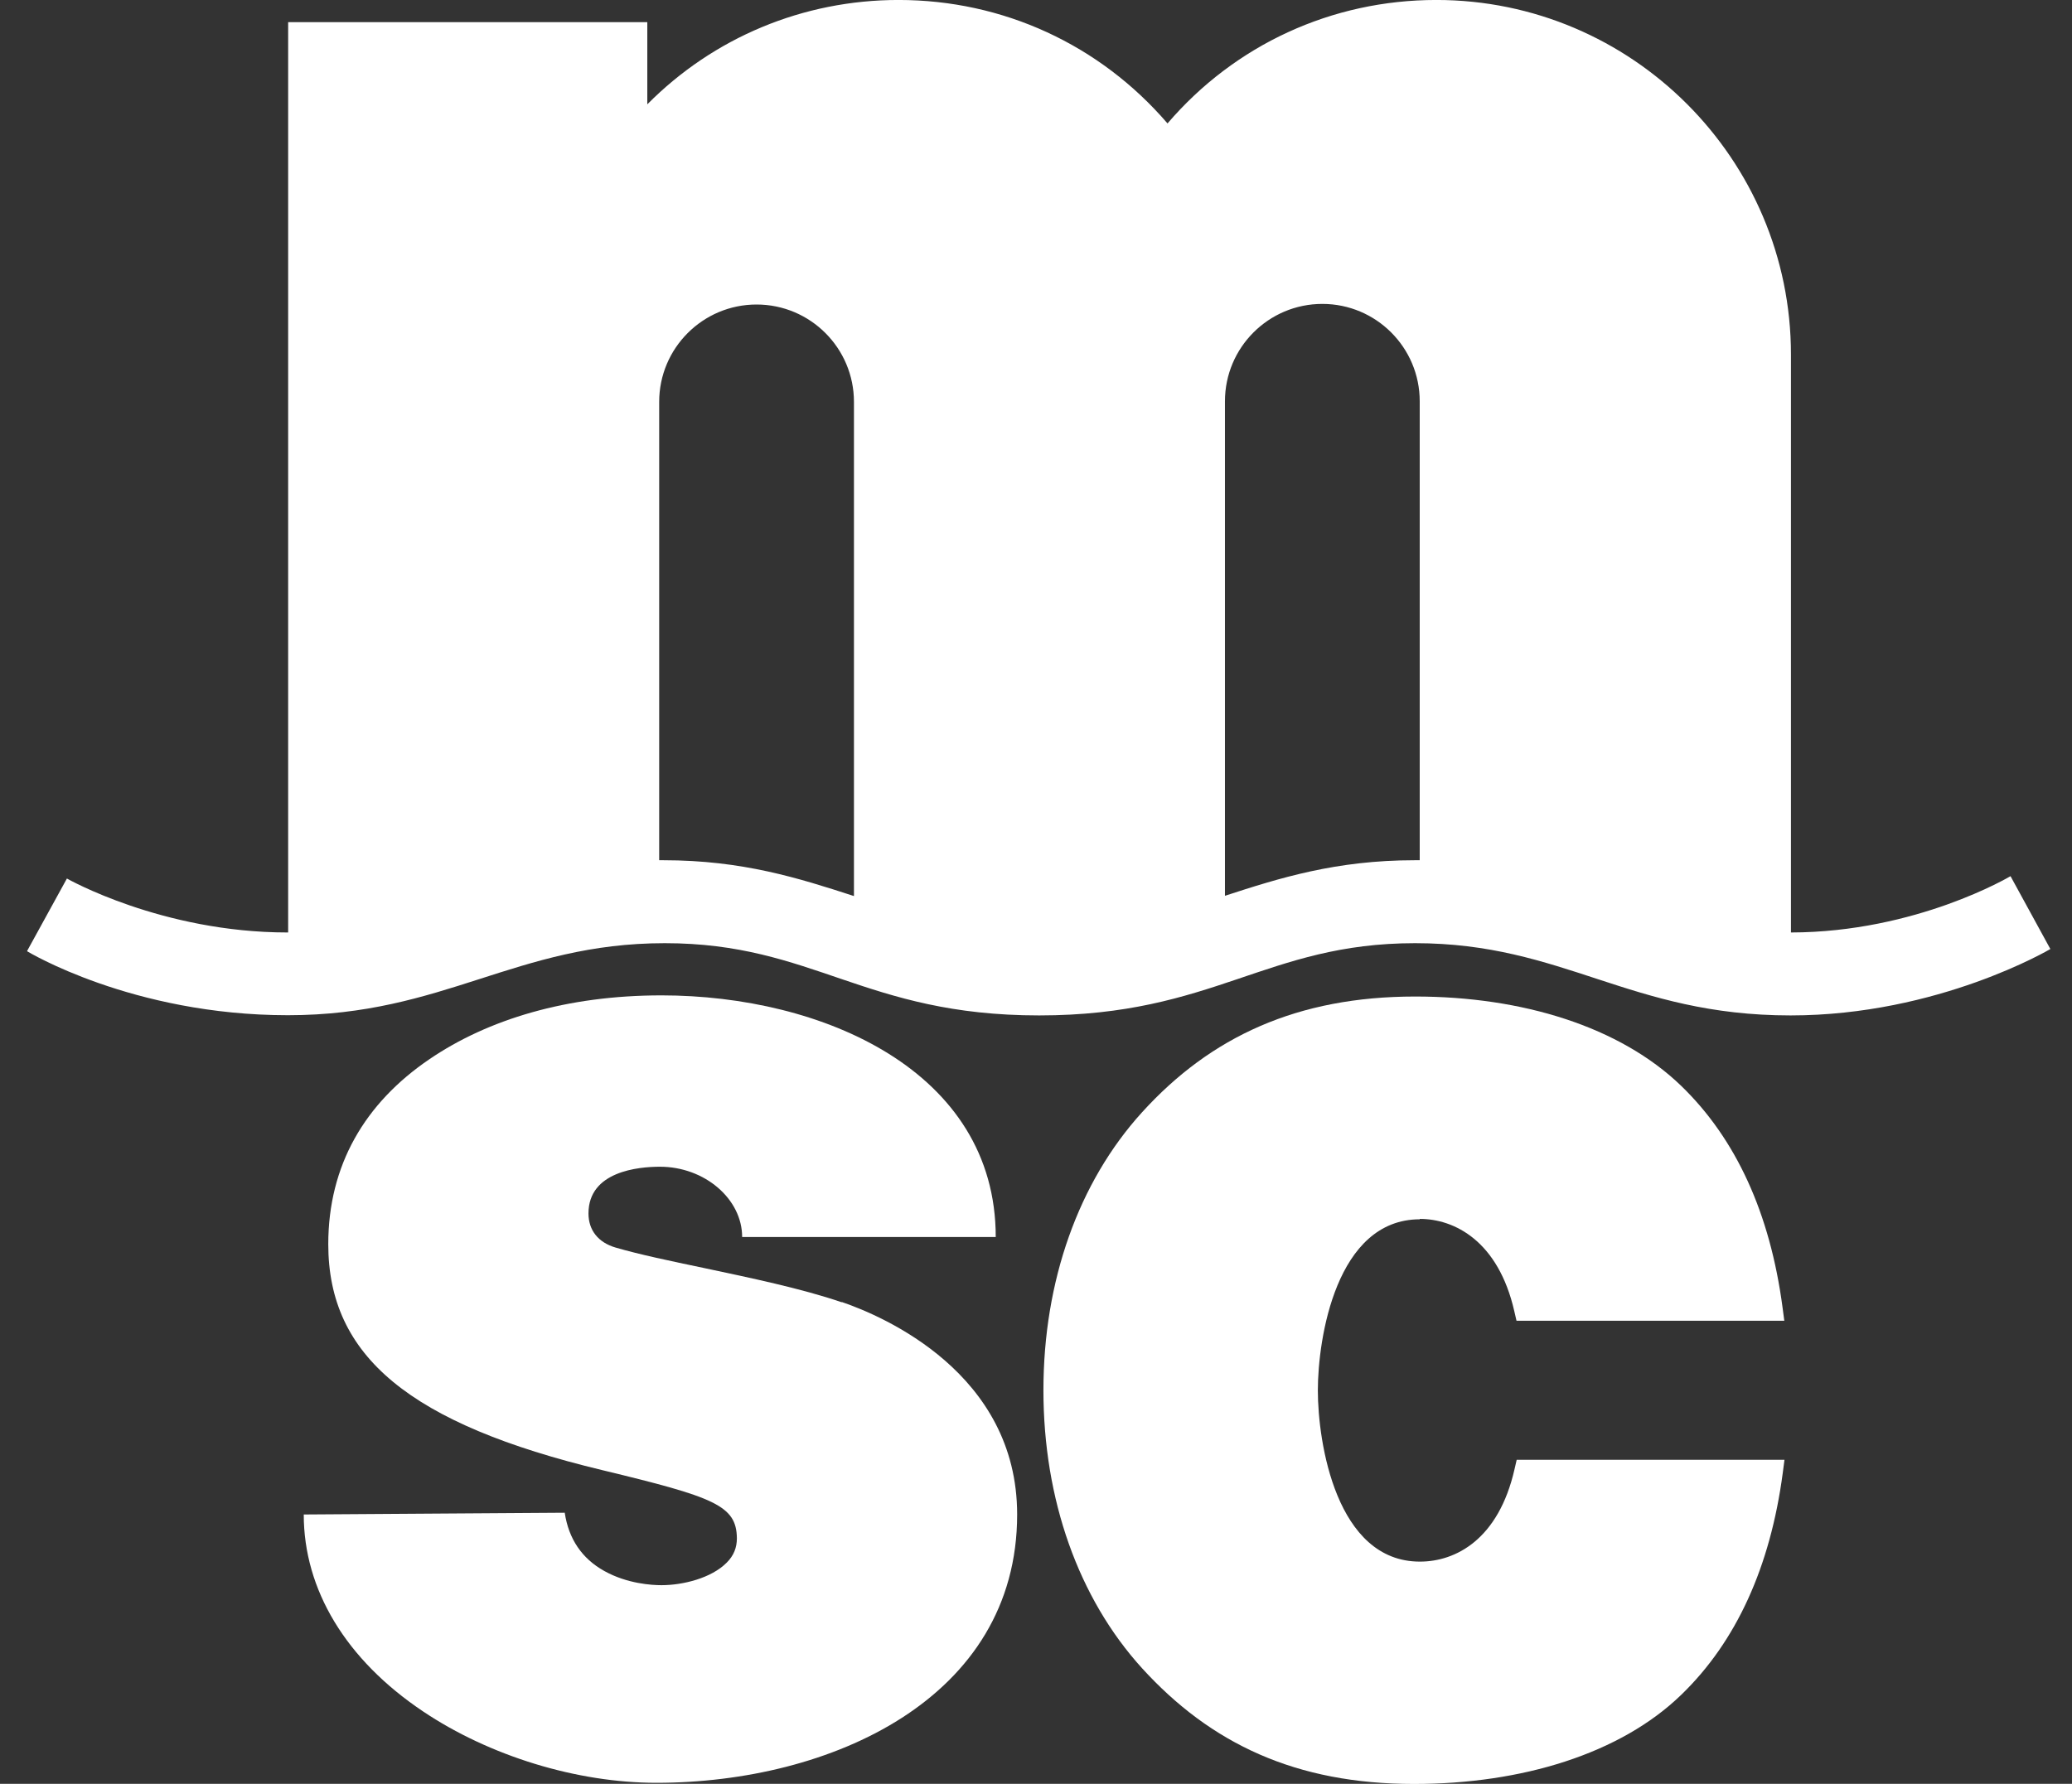 <svg width="72" height="62" viewBox="0 0 72 62" fill="none" xmlns="http://www.w3.org/2000/svg">
<rect x="0" y="0" width="72" height="62" fill="#333333" stroke="none"/>
<g clip-path="url(#clip0_4413_105472)">
<path d="M69.861 30.454C69.861 30.454 66.599 32.403 62.234 32.41V12.323C62.234 5.528 56.704 -0.001 49.91 -0.001C46.282 -0.001 42.911 1.555 40.57 4.29C38.221 1.555 34.858 -0.001 31.224 -0.001C27.907 -0.001 24.794 1.305 22.493 3.626V0.77H10.013V32.41C10.013 32.41 10 32.41 9.993 32.41C5.614 32.41 2.325 30.535 2.325 30.535L0.938 33.06C0.938 33.06 4.585 35.286 10.006 35.286C15.427 35.286 17.925 32.782 23.102 32.782C28.279 32.782 30.032 35.293 36.11 35.293C42.187 35.293 43.994 32.782 49.172 32.782C54.349 32.782 56.623 35.293 62.22 35.293C67.357 35.293 71.248 32.985 71.248 32.985L69.868 30.461L69.861 30.454ZM23.061 29.899C23.007 29.899 22.96 29.899 22.906 29.899V13.968C22.906 12.1 24.422 10.584 26.29 10.584C28.158 10.584 29.674 12.1 29.674 13.968V31.144C27.758 30.522 25.802 29.899 23.055 29.899H23.061ZM42.566 31.137V13.947C42.566 12.079 44.082 10.563 45.95 10.563C47.818 10.563 49.334 12.079 49.334 13.947V29.899C49.273 29.899 49.219 29.899 49.158 29.899C46.424 29.899 44.468 30.515 42.56 31.137H42.566Z" fill="white"/>
<path d="M29.247 45.262C27.867 44.788 26.053 44.41 24.456 44.071C23.292 43.828 22.195 43.597 21.39 43.361C20.788 43.185 20.449 42.758 20.449 42.176C20.449 40.708 22.189 40.552 22.933 40.552C24.483 40.552 25.789 41.669 25.789 42.995H34.601C34.601 37.222 28.577 34.596 22.987 34.596C19.698 34.596 16.957 35.429 14.92 36.816C12.68 38.339 11.407 40.498 11.407 43.245C11.407 47.144 14.25 49.492 20.923 51.096C24.821 52.037 25.593 52.321 25.606 53.465C25.606 53.79 25.498 54.067 25.254 54.311C24.72 54.852 23.732 55.096 22.987 55.096C22.656 55.096 21.796 55.048 20.997 54.602C20.219 54.169 19.759 53.485 19.624 52.578L10.555 52.639C10.555 55.258 12.023 57.688 14.697 59.481C17.018 61.038 20.05 61.965 22.811 61.965C28.848 61.965 35.345 59.048 35.345 52.639C35.345 47.726 30.682 45.743 29.254 45.255L29.247 45.262Z" fill="white"/>
<path d="M49.333 42.365C50.545 42.365 52.067 43.137 52.622 45.58L52.697 45.905H62.003L61.942 45.445C61.509 42.169 60.324 39.584 58.422 37.743C56.291 35.685 52.9 34.636 49.178 34.636C45.083 34.636 42.071 36.031 39.682 38.663C37.476 41.093 36.258 44.524 36.258 48.321C36.258 52.118 37.476 55.549 39.682 57.979C42.078 60.611 45.036 62.005 49.137 62.005C52.866 62.005 56.304 60.963 58.429 58.899C60.331 57.058 61.515 54.466 61.949 51.197L62.009 50.737H52.704L52.629 51.062C52.074 53.505 50.585 54.277 49.34 54.277C46.43 54.277 45.794 50.135 45.794 48.328C45.794 46.521 46.43 42.379 49.34 42.379L49.333 42.365Z" fill="white"/>
</g>
<defs>
<clipPath id="clip0_4413_105472">
<rect width="70.304" height="62" fill="white" transform="translate(0.945)"/>
</clipPath>
</defs>
</svg>
